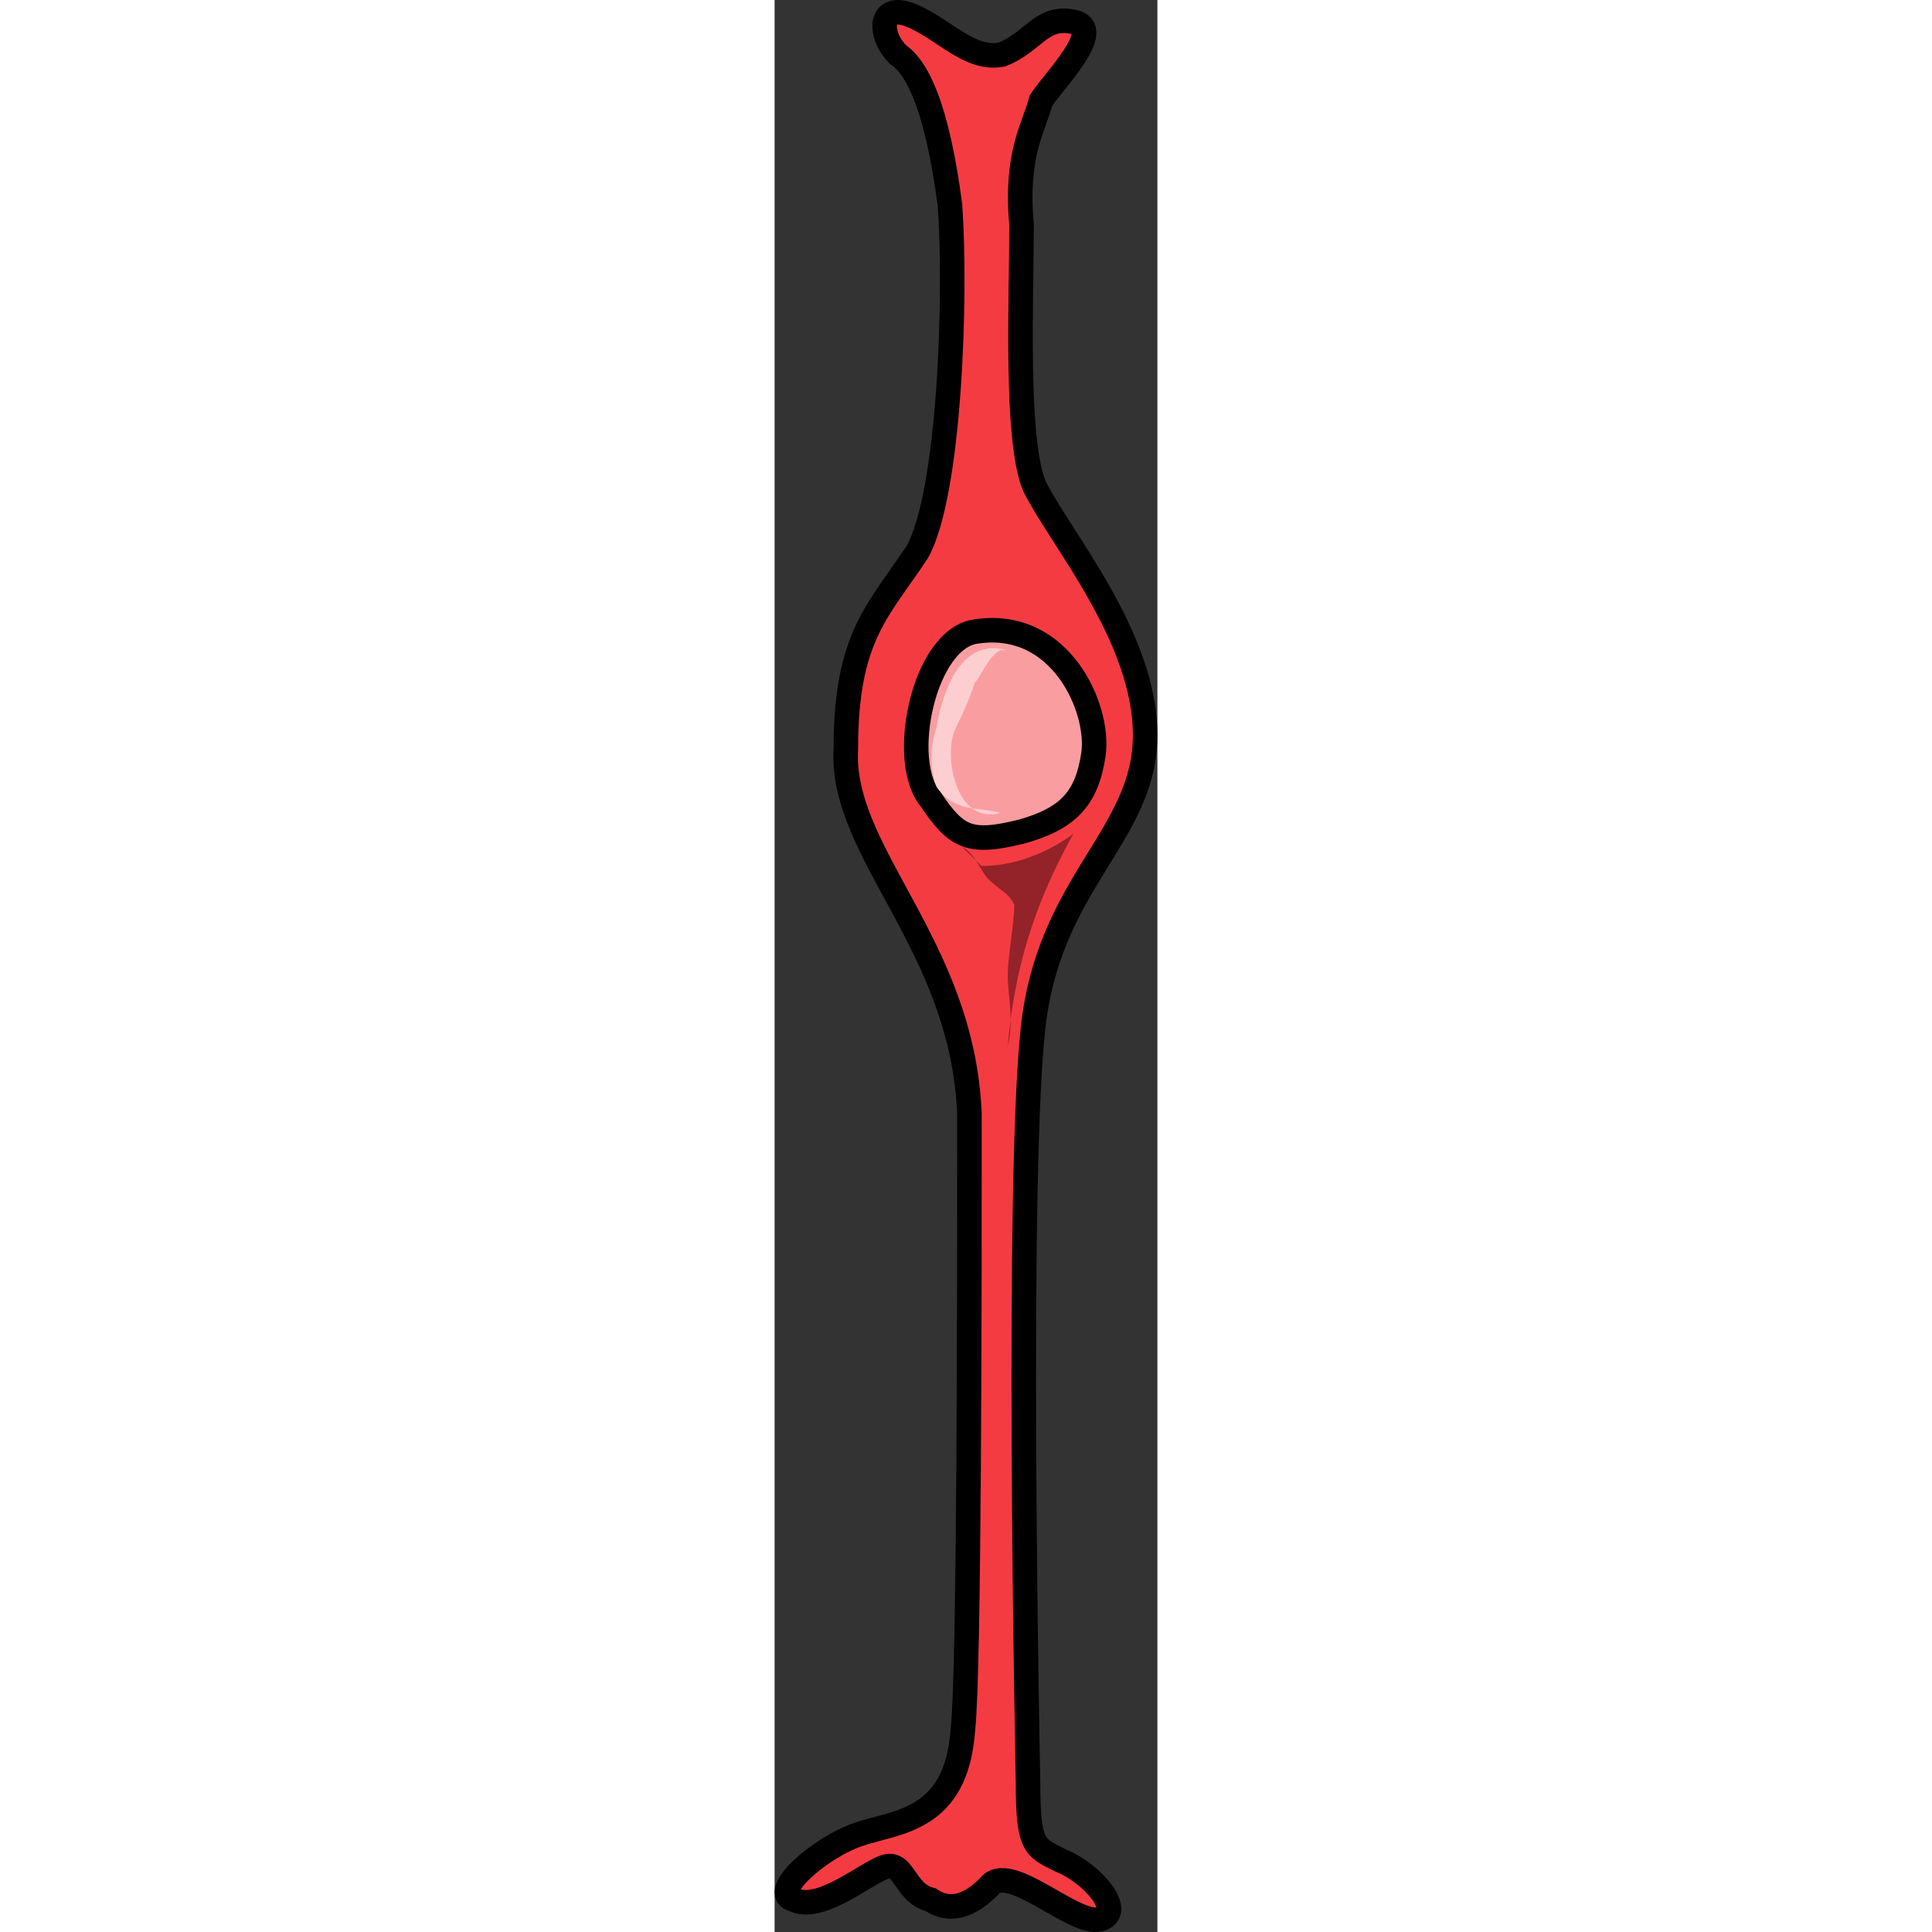 <?xml version="1.0" encoding="utf-8"?>
<!-- Created by: Science Figures, www.sciencefigures.org, Generator: Science Figures Editor -->
<svg version="1.1" id="Layer_1" xmlns="http://www.w3.org/2000/svg" xmlns:xlink="http://www.w3.org/1999/xlink" 
	 width="800px" height="800px" viewBox="0 0 15.607 78.766" enable-background="new 0 0 15.607 78.766" xml:space="preserve">
<rect x="0" y="0" width="15.607" height="78.766" fill="#333333" stroke="none"/>
<g>
	<g>
		<path id="changecolor" fill-rule="evenodd" clip-rule="evenodd" fill="#F53B42" d="M10.068,9.159c0,2.934-0.266,8.802,0.529,10.67
			c1.062,2.134,4.51,6.135,4.51,10.137c0,4.001-3.713,5.869-4.51,11.47c-0.795,5.602-0.265,31.209-0.265,31.209
			c0,2.668,0.265,2.668,1.326,3.202c1.326,0.534,2.651,2.133,1.592,2.401c-1.062,0.266-3.714-2.401-4.51-1.335
			c-0.795,0.801-1.591,1.066-2.386,0.534c-1.062-0.268-1.062-1.601-1.857-1.335c-0.796,0.269-2.651,1.867-3.713,1.335
			c-1.061-0.268,1.062-2.135,2.652-2.667c1.591-0.534,3.977-0.534,4.242-4.269c0.266-2.401,0.266-18.14,0.266-25.074
			C7.68,38.502,2.642,34.766,2.906,30.499c0-4.535,1.326-5.602,2.917-8.002C7.15,20.095,7.415,12.093,7.15,8.359
			C6.62,4.357,5.823,2.756,5.029,2.223c-0.796-0.8-0.796-2.134,0.53-1.6c1.326,0.534,2.387,1.867,3.713,1.6
			c1.325-0.533,1.591-1.6,2.917-1.333c1.326,0.267-0.795,2.401-1.326,3.201C10.597,5.157,9.802,6.224,10.068,9.159L10.068,9.159z"/>
		<path opacity="0.5" fill-rule="evenodd" clip-rule="evenodd" fill="#FFFFFF" d="M8.219,25.745
			c-2.124,0.263-3.187,5.262-1.859,6.84c1.063,1.579,1.594,1.841,3.719,1.316c1.858-0.526,2.655-1.316,2.921-3.157
			C13.265,28.902,11.671,25.219,8.219,25.745L8.219,25.745z"/>
		<path fill-rule="evenodd" clip-rule="evenodd" fill="none" stroke="#000000" stroke-miterlimit="10" d="M8.219,25.745
			c-2.124,0.263-3.187,5.262-1.859,6.84c1.063,1.579,1.594,1.841,3.719,1.316c1.858-0.526,2.655-1.316,2.921-3.157
			C13.265,28.902,11.671,25.219,8.219,25.745L8.219,25.745z"/>
		<path opacity="0.4" fill-rule="evenodd" clip-rule="evenodd" d="M8.435,35.306c1.338,0,2.677-0.525,3.746-1.313
			c-1.605,2.89-2.408,5.515-2.676,8.665c0.267-1.049,0-2.1,0-2.888c0-0.788,0.267-2.102,0.267-2.888
			c-0.267-0.525-0.535-0.525-1.07-1.051c-0.268-0.263-0.535-1.051-1.07-1.313"/>
		<path opacity="0.5" fill-rule="evenodd" clip-rule="evenodd" fill="#FFFFFF" d="M9.473,26.508c-1.832-0.53-2.617,1.591-2.88,3.182
			c-0.262,0.796-0.262,1.592,0,2.387c0.786,1.061,1.571,0.795,2.618,1.061c-1.832,0.531-2.356-2.386-1.832-3.448
			c0.262-0.53,0.523-1.061,0.785-1.856c0.262-0.265,0.523-1.061,1.047-1.326"/>
	</g>
</g>
<path fill-rule="evenodd" clip-rule="evenodd" fill="none" stroke="#000000" stroke-miterlimit="10" d="M10.068,9.159
	c0,2.934-0.266,8.802,0.529,10.67c1.062,2.134,4.51,6.135,4.51,10.137c0,4.001-3.713,5.869-4.51,11.47
	c-0.795,5.602-0.265,31.209-0.265,31.209c0,2.668,0.265,2.668,1.326,3.202c1.326,0.534,2.651,2.133,1.592,2.401
	c-1.062,0.266-3.714-2.401-4.51-1.335c-0.795,0.801-1.591,1.066-2.386,0.534c-1.062-0.268-1.062-1.601-1.857-1.335
	c-0.796,0.269-2.651,1.867-3.713,1.335c-1.061-0.268,1.062-2.135,2.652-2.667c1.591-0.534,3.977-0.534,4.242-4.269
	c0.266-2.401,0.266-18.14,0.266-25.074C7.68,38.502,2.642,34.766,2.906,30.499c0-4.535,1.326-5.602,2.917-8.002
	C7.15,20.095,7.415,12.093,7.15,8.359C6.62,4.357,5.823,2.756,5.029,2.223c-0.796-0.8-0.796-2.134,0.53-1.6
	c1.326,0.534,2.387,1.867,3.713,1.6c1.325-0.533,1.591-1.6,2.917-1.333c1.326,0.267-0.795,2.401-1.326,3.201
	C10.597,5.157,9.802,6.224,10.068,9.159L10.068,9.159z"/>
</svg>
